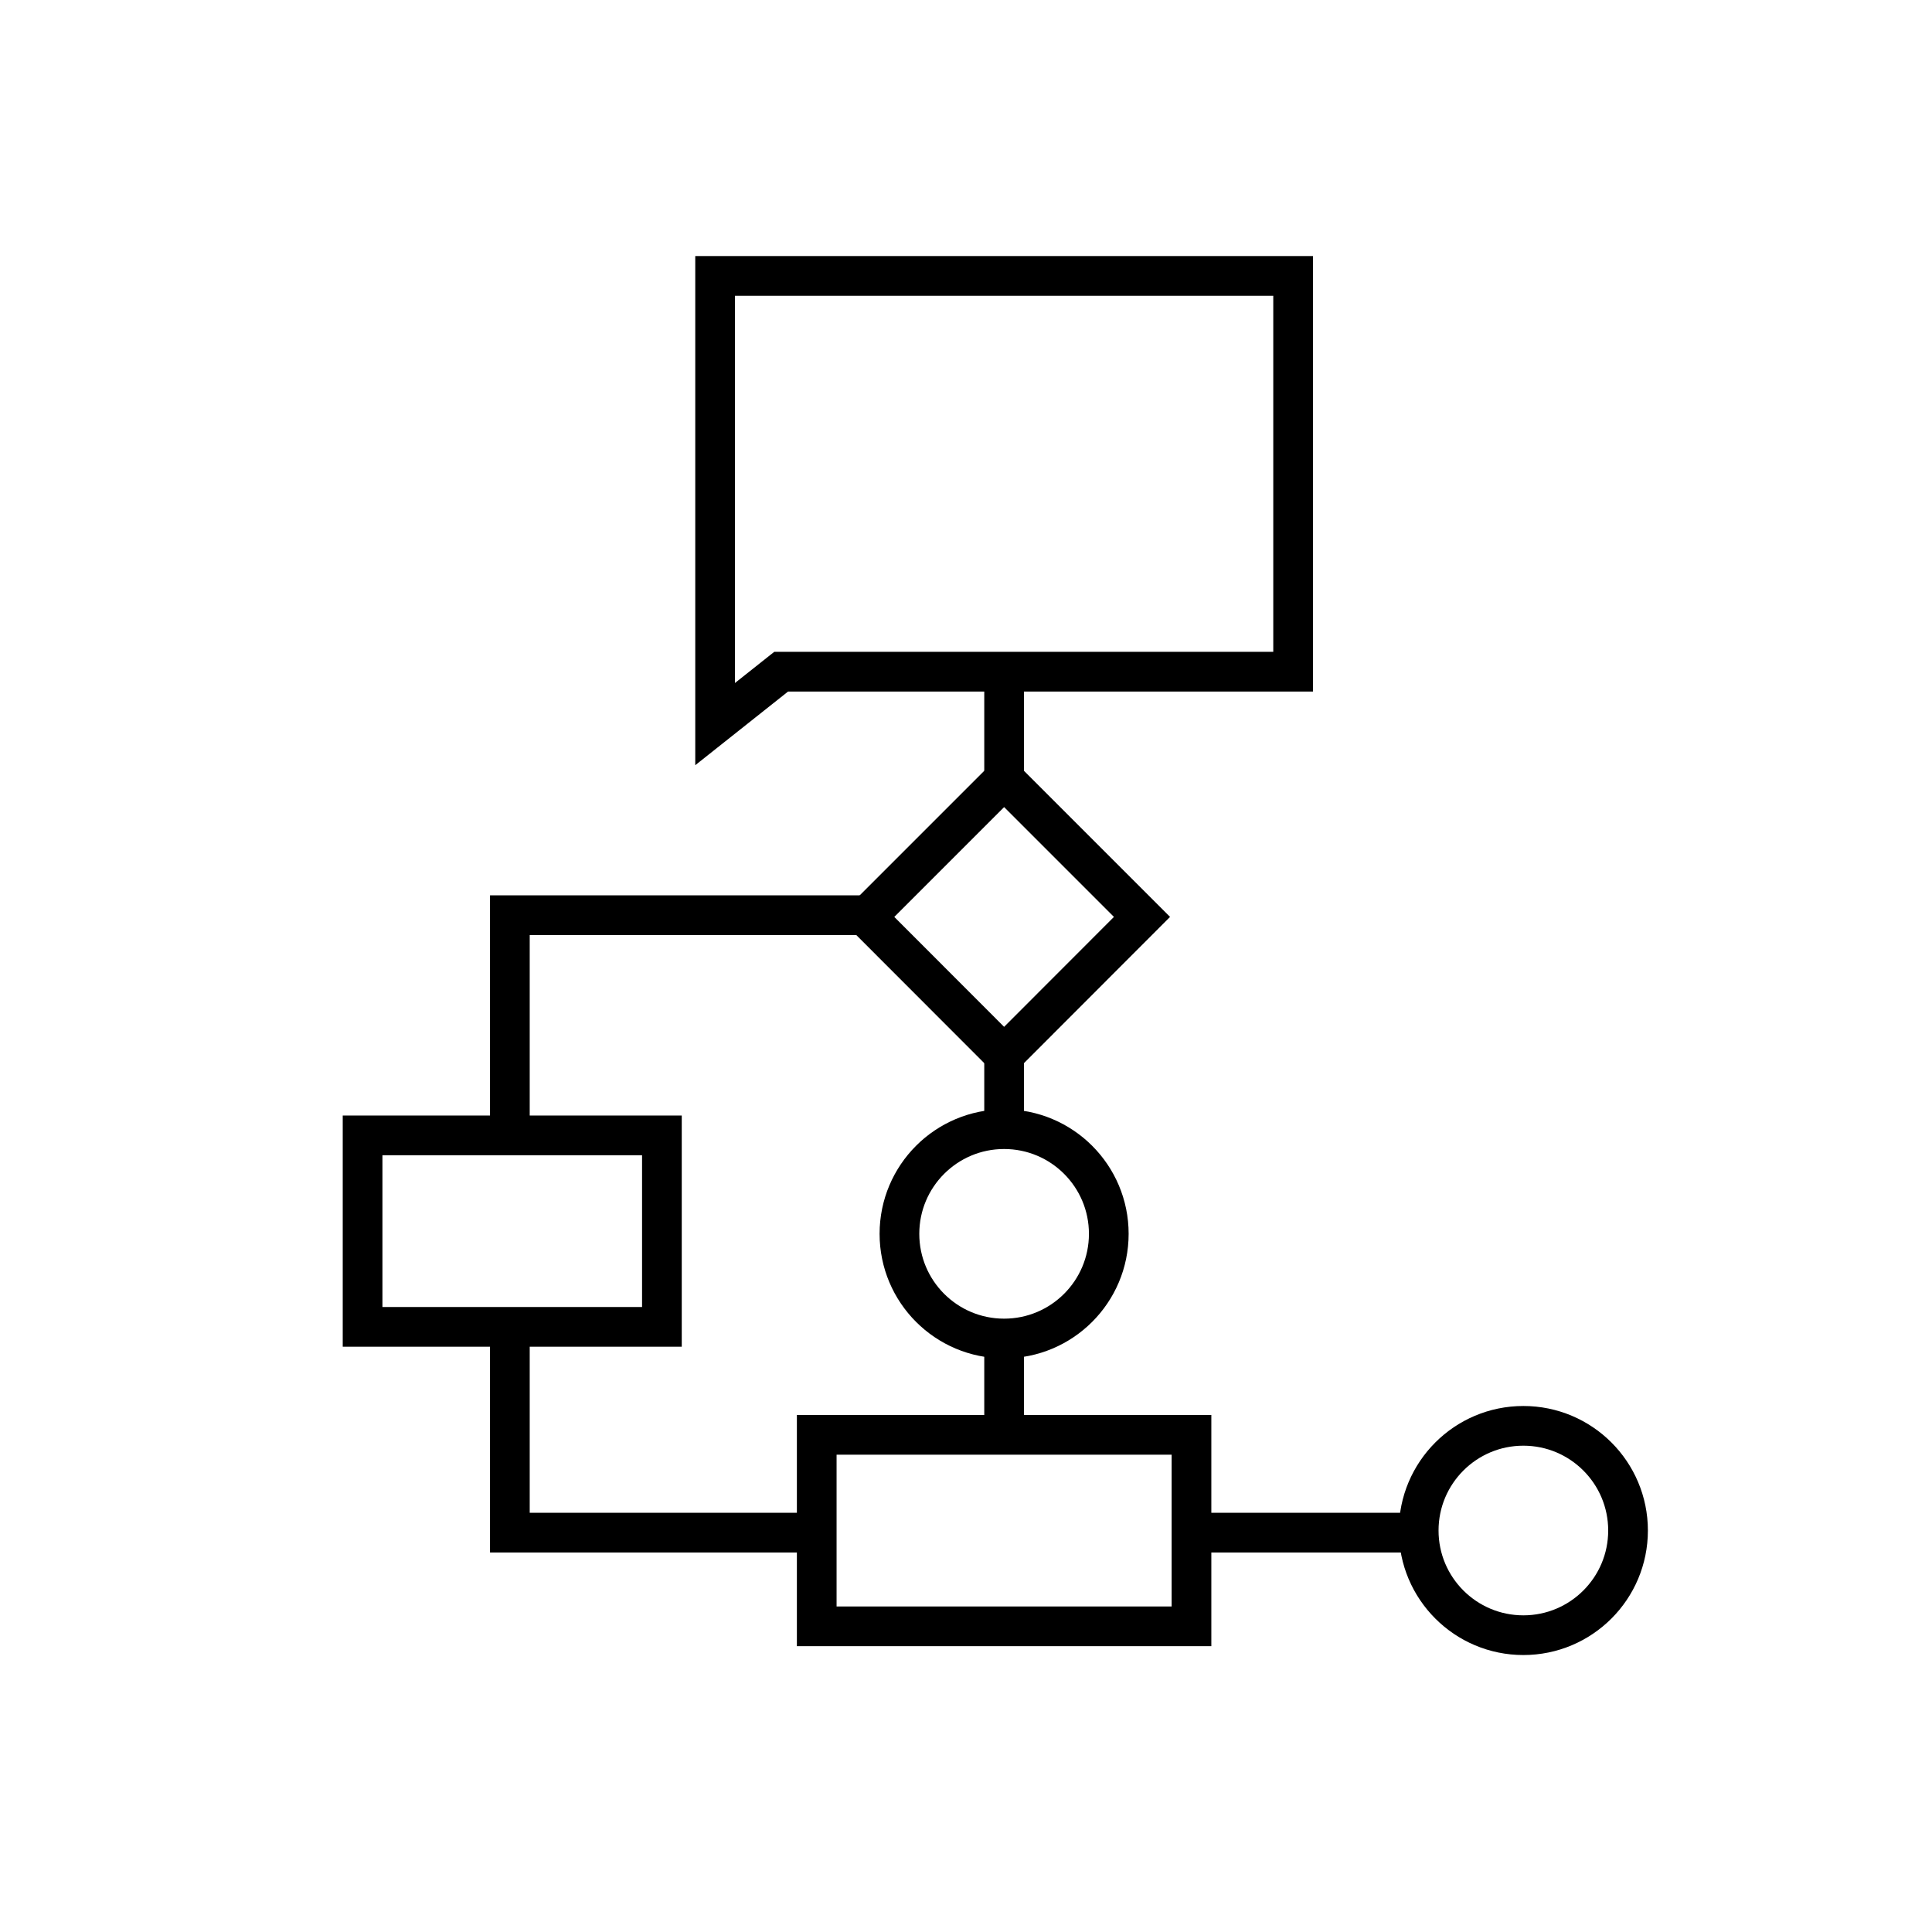<?xml version="1.0" encoding="UTF-8"?> <svg xmlns="http://www.w3.org/2000/svg" id="Layer_2" data-name="Layer 2" viewBox="0 0 146 146"><defs><style> .cls-1, .cls-2 { fill: none; } .cls-2 { stroke: #000; stroke-miterlimit: 10; stroke-width: 3px; } </style></defs><g id="Layer_1-2" data-name="Layer 1"><rect class="cls-1" width="146" height="146"></rect></g><g id="Layer_2-2" data-name="Layer 2"><polygon class="cls-2" points="97.72 50.76 59.03 50.76 54.04 54.72 54.04 20.85 97.72 20.85 97.72 50.76"></polygon><line class="cls-2" x1="75.88" y1="85.33" x2="75.88" y2="79.72"></line><line class="cls-2" x1="75.88" y1="108.43" x2="75.88" y2="101.15"></line><line class="cls-2" x1="75.88" y1="58.87" x2="75.88" y2="49.54"></line><polyline class="cls-2" points="107.39 115.82 107.21 115.82 90.04 115.82"></polyline><polyline class="cls-2" points="38.53 85.8 38.53 69.16 65.59 69.16"></polyline><polyline class="cls-2" points="38.53 100.27 38.53 115.82 61.72 115.82"></polyline><rect class="cls-2" x="27.4" y="85.8" width="22.62" height="14.47"></rect><rect class="cls-2" x="61.72" y="108.43" width="28.32" height="14.47"></rect><polygon class="cls-2" points="86.3 69.29 75.88 79.72 65.46 69.29 65.59 69.16 75.88 58.87 86.3 69.29"></polygon><circle class="cls-2" cx="75.88" cy="93.24" r="7.91"></circle><circle class="cls-2" cx="115.12" cy="115.66" r="7.91"></circle></g></svg> 